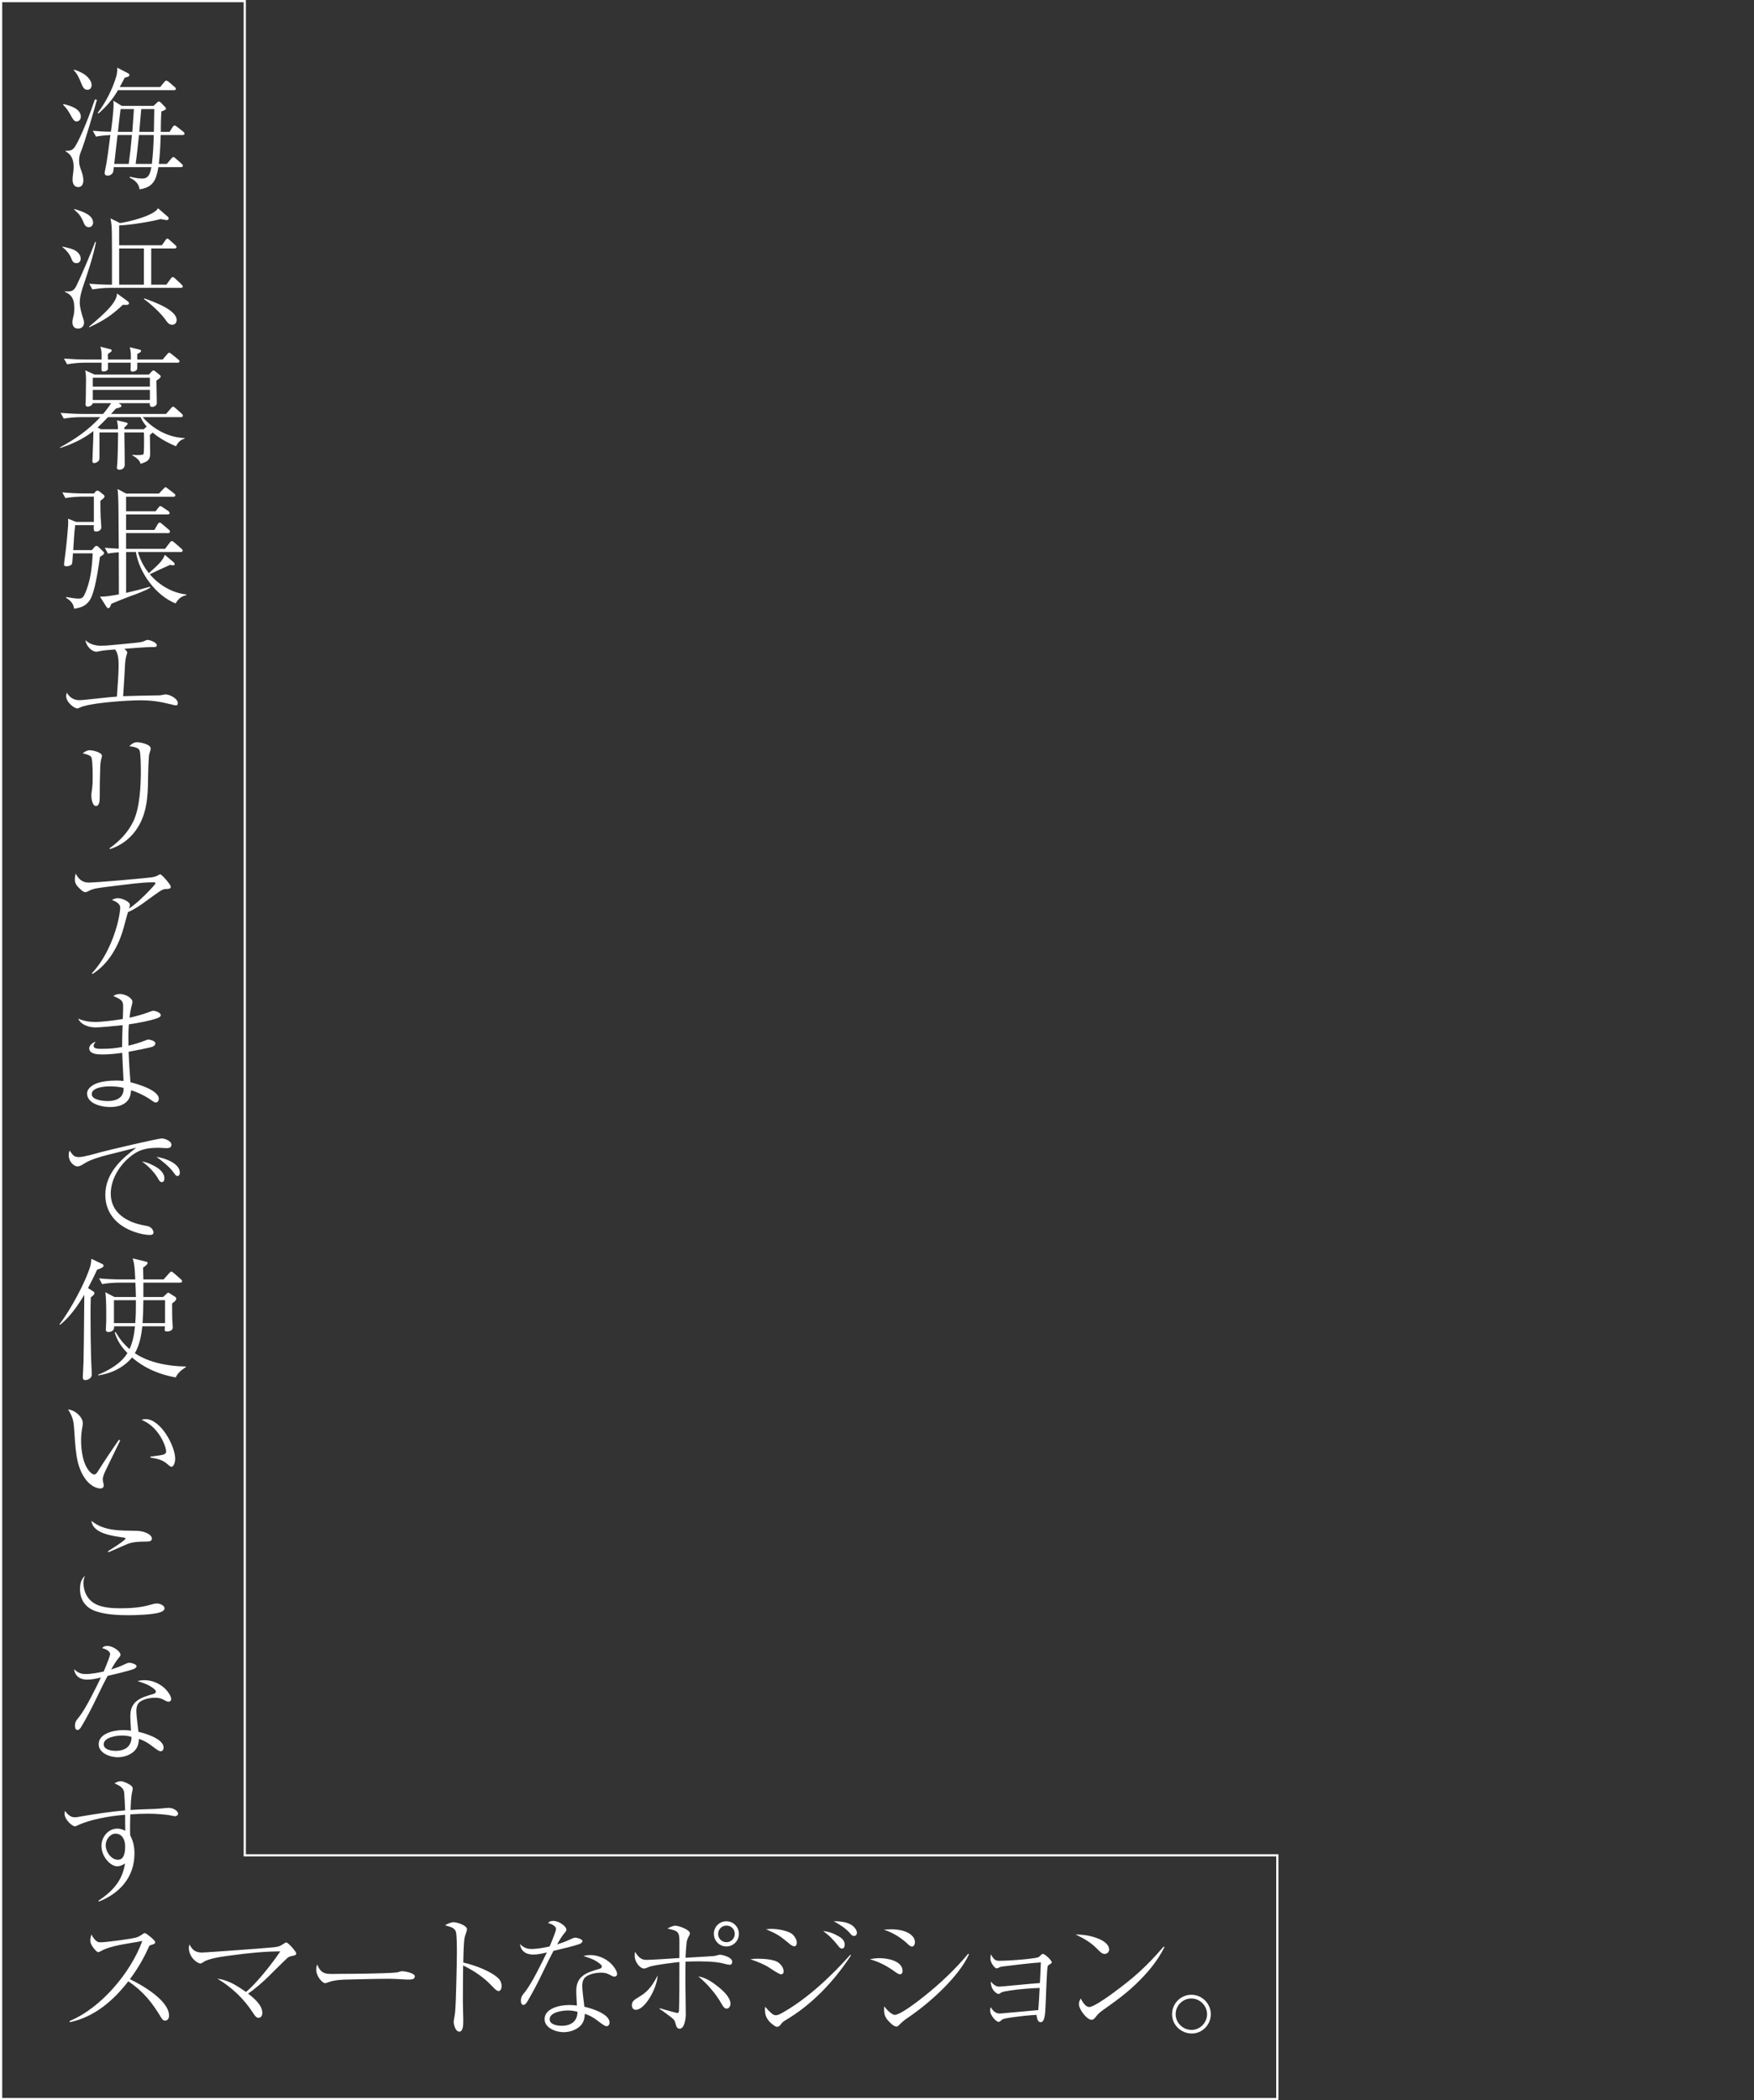 <?xml version="1.0" encoding="UTF-8"?>
<svg id="design" xmlns="http://www.w3.org/2000/svg" viewBox="0 0 790.8 946.51">
  <rect x="0" y="0" width="790.8" height="946.51" fill="#333333" stroke="none"/>
  <defs>
    <style>
      .cls-1 {
        fill: none;
        stroke: #fff;
        stroke-miterlimit: 10;
      }

      .cls-2 {
        fill: #fff;
      }
    </style>
  </defs>
  <g>
    <path class="cls-2" d="M76.21,908.36c0,1.14-.48,2.28-1.8,2.28-.9,0-1.32-.66-1.74-1.32-4.02-6.78-8.22-12-14.82-16.38-6.78,8.7-15.24,16.08-26.34,18.42l-.12-.54c14.16-5.82,27.6-21.84,32.76-36.06-5.52,1.14-13.98,1.86-18.78,4.62-.3.18-.72.42-1.08.42-.54,0-1.26-.78-2.28-2.1-.9-1.2-1.32-2.28-1.32-3.18s.3-1.92.54-2.7c.36.72.84,1.56,1.5,2.28.72.78,1.26,1.26,2.64,1.26,2.52,0,14.1-1.56,16.02-2.16,1.02-.3,1.62-.66,2.52-1.26.66-.48,1.02-.72,1.44-.72.54,0,4.62,3.24,4.62,4.02s-.3.84-2.34,1.5c-.18.06-.36.3-.6.84-2.22,5.04-5.1,9.9-8.46,14.4,5.4,2.58,17.64,9.6,17.64,16.38Z"/>
    <path class="cls-2" d="M118.27,907.16c0,1.08-.48,2.22-1.74,2.22-1.02,0-1.68-1.02-2.46-2.22-4.14-6.42-9.6-11.52-16.08-15.42,4.2.6,7.26,2.22,10.8,4.56.72.48,1.44.96,2.1,1.44,4.62-3.66,12.18-13.26,15.48-18.3-6.66.06-13.32.6-23.34,1.98-2.82.36-9.12,1.26-11.28,2.82-.72.48-1.02.66-1.38.66-1.5,0-5.22-2.88-5.22-6.96,0-.6.12-1.08.3-1.62,1.26,2.58,2.76,3.66,5.7,3.66,1.38,0,31.08-2.16,32.46-2.4,1.86-.24,2.46-.36,4.08-1.44.78-.54,1.2-.72,1.38-.72.84,0,4.5,4.14,4.5,4.98,0,.72-.84.9-1.44,1.02-.9.18-1.8.36-2.52.96-.54.42-7.5,7.32-8.64,8.46-2.34,2.34-6.36,5.82-9.12,7.62,2.52,1.98,6.42,5.16,6.42,8.7Z"/>
    <path class="cls-2" d="M153.25,889.58c4.98,0,20.94-.12,25.14-.6.9-.06,1.08-.12,1.92-.42.36-.12.78-.18,1.14-.18.6,0,5.58.72,5.58,2.34,0,1.44-1.74,1.44-3.18,1.44-1.32,0-4.98-.36-8.7-.36-6.36,0-12.72.24-19.02.36-2.1.06-4.02.18-6.06.6-.9.18-1.68.48-2.52.78-.3.12-.72.24-1.02.24-1.08,0-3.96-3-3.96-6.06,0-.84.06-1.56.48-2.34,1.92,5.04,4.68,4.2,10.2,4.2Z"/>
    <path class="cls-2" d="M224.71,891.62c.9.84,1.44,2.16,1.44,3.36,0,.9-.24,2.34-1.38,2.34-.6,0-1.32-.48-2.7-1.98-3.84-4.14-8.22-7.08-13.26-9.54-.06,5.4-.12,10.8-.12,16.2,0,2.76.18,5.58.18,9.12,0,1.68-.12,4.5-1.8,4.5-1.8,0-2.52-3.36-2.52-4.44,0-.42.12-1.14.42-2.7.12-.6.24-1.8.3-2.7.3-3.3.72-21.66.72-25.62,0-1.86,0-7.92-.42-9.42-.42-1.56-1.56-2.16-4.92-3.06,1.02-.66,2.76-1.38,3.9-1.38,1.38,0,6,1.38,6,3.18,0,.36-.3,1.38-.6,2.16-.48,1.26-.6,2.1-.72,3.54-.24,3.12-.3,6.24-.36,9.3,4.8,1.08,12.3,3.72,15.84,7.14Z"/>
    <path class="cls-2" d="M250.69,869.37c0-1.5-2.4-2.4-3.6-2.7.72-.78,1.26-.96,2.34-.96,2.76,0,5.94,2.58,5.94,3.9,0,.6-.3.9-.66,1.32-1.56,1.86-2.34,3.3-3.54,5.4,2.22-.72,3.9-1.32,6.06-2.34.6-.3,1.5-.72,2.22-.72.66,0,3.18.66,3.18,1.56,0,.54-.78,1.08-1.26,1.26-2.7,1.02-8.76,2.4-11.82,3.12-1.26,2.34-3.12,6.06-4.62,9.24-2.4,5.1-5.34,10.56-7.08,13.44-.72,1.2-1.2,1.68-1.86,1.68-.96,0-1.14-1.14-1.14-1.86,0-1.62.48-2.34,1.74-3.84,3.12-3.84,7.62-13.14,9.96-17.94-2.04.48-4.02.96-6.12.96-3.24,0-5.52-1.44-6-4.74,1.62,1.56,3,2.22,5.28,2.22,2.4,0,5.7-.6,8.1-1.14,1.86-4.44,2.88-7.14,2.88-7.86ZM266.23,881.12c3.24,0,6.54,1.38,8.94,3.54,1.14,1.02,3.06,3.42,3.06,4.98,0,.78-.6,1.2-1.2,1.2-.66,0-1.62-.54-2.22-.9-1.32-.72-2.4-.9-3.9-.9-2.22,0-5.52.6-7.2,2.22-.96,1.02-1.2,2.46-1.2,3.84,0,1.8.72,7.2.96,9.3,3.06.66,11.34,3.18,11.34,7.08,0,.84-.42,1.68-1.32,1.68-.66,0-1.32-.36-4.44-2.76-1.68-1.26-3.36-2.16-5.4-2.82-.06,2.22-.54,4.08-2.22,5.64-1.98,1.8-4.74,2.64-7.38,2.64-3.36,0-8.52-1.86-8.52-5.88,0-4.98,7.14-6.36,10.98-6.36,1.2,0,2.34.06,3.6.24-.12-2.22-.3-4.44-.3-6.66,0-6.72,4.8-8.28,10.32-9.84.6-.18,1.2-.42,1.2-1.14s-1.62-1.8-2.22-2.16c-1.8-1.2-4.02-1.86-6.06-2.52,1.14-.3,1.98-.42,3.18-.42ZM256.09,906.08c-2.4,0-8.28.72-8.28,3.96,0,2.46,3.54,2.94,5.4,2.94,4.14,0,7.14-1.92,7.14-6.3-1.5-.42-2.76-.6-4.26-.6Z"/>
    <path class="cls-2" d="M286.69,905.78c-1.2,0-1.8-.9-1.8-2.04,0-1.86.96-2.4,3.9-4.2,3.84-2.34,5.76-5.52,7.74-9.24-.42,6.18-5.88,15.48-9.84,15.48ZM321.91,881.54c.48-.06,1.08-.24,1.56-.36.42-.12.78-.24,1.2-.24.48,0,5.46.9,5.46,3.24,0,.66-.42,1.32-1.08,1.32-.42,0-1.92-.3-2.76-.54-2.1-.6-4.98-.96-11.16-1.02-1.68,0-3.96.06-6.06.12-.06,2.94-.06,5.88-.06,8.82,0,5.04.18,10.08.18,15.06,0,1.62-.54,6.36-2.76,6.36-1.26,0-1.5-.96-2.1-3.12-.24-.96-1.44-1.8-2.22-2.4-1.44-1.08-3.3-2.46-4.8-3.48l.12-.24c1.44.42,7.44,2.16,7.98,2.16.48,0,.66-.24.72-1.32.18-3.9.18-14.46.18-21.66-3.36.36-9.6,1.14-12.78,1.92-.6.12-1.44.48-1.98.72-.3.12-.78.3-1.08.3-2.22,0-4.32-3.36-4.32-5.58,0-.66.06-1.32.12-1.98,1.8,2.76,3,3.66,5.16,3.66,2.34,0,11.28-.6,14.88-.84v-7.38c0-4.26-.42-4.92-5.4-5.88.96-.54,2.46-1.32,3.6-1.32,1.38,0,6.54,1.8,6.54,3.42,0,.48-.48,1.38-.72,1.8-.36.66-.66,1.56-.78,2.4-.24,2.28-.36,4.56-.48,6.84,2.46-.18,11.1-.6,12.84-.78ZM323.89,895.46c2.1,1.68,5.46,4.74,5.46,7.62,0,1.08-.72,2.16-1.74,2.16-.78,0-1.38-.48-2.34-2.22-2.46-4.44-6.48-9.06-10.44-12.3,3.48.6,6.36,2.58,9.06,4.74ZM333.13,871.53c0,3.18-2.52,5.7-5.64,5.7s-5.64-2.52-5.64-5.7,2.52-5.64,5.64-5.64,5.64,2.52,5.64,5.64ZM327.55,867.81c-2.1,0-3.78,1.68-3.78,3.78s1.68,3.72,3.78,3.72,3.72-1.68,3.72-3.78-1.68-3.72-3.72-3.72Z"/>
    <path class="cls-2" d="M341.35,882.75c2.52,0,7.8.18,9.84,1.92,1.14.96,2.1,2.28,2.1,3.78,0,.84-.3,1.32-1.26,1.32-.6,0-3.36-1.74-4.86-2.76-2.4-1.62-5.52-2.88-8.88-4.02.9-.12,2.28-.24,3.06-.24ZM349.69,908.24c.66,0,1.5-.3,2.1-.6,11.58-6.24,22.92-16.92,31.62-26.7l.24.36c-7.62,11.64-17.64,22.26-29.76,29.34-.96.54-1.32,1.02-1.86,1.74-.54.66-.96,1.08-1.74,1.08-.84,0-2.82-1.74-3.36-2.34-1.56-1.74-2.04-3.24-2.04-5.52,0-.24,0-.66.06-1.2,2.22,2.52,3.6,3.84,4.74,3.84ZM347.83,869.31c2.52,0,8.04.72,9.9,2.88.84.96,1.5,2.1,1.5,3.36,0,.72-.24,1.62-1.14,1.62-.66,0-1.68-.66-2.94-1.8-3.9-3.24-5.1-3.84-9.72-5.88.9-.12,1.86-.18,2.4-.18ZM378.13,872.67c1.92,1.14,2.7,2.22,2.7,3.84,0,.78-.3,1.68-1.26,1.68-.6,0-1.08-.42-1.92-1.56-1.92-2.4-3.96-4.56-6.54-6.3,2.28.06,5.04,1.14,7.02,2.34ZM383.95,867.57c1.02.6,2.4,2.22,2.4,3.48,0,.78-.48,1.44-1.32,1.44-.78,0-1.26-.54-1.68-1.08-2.1-2.46-4.74-4.02-7.5-5.58,3.06.06,5.94.36,8.1,1.74Z"/>
    <path class="cls-2" d="M396.55,882.5c3.54,0,10.38,1.2,10.38,5.82,0,.72-.3,1.44-1.14,1.44-.72,0-1.56-.6-2.46-1.26-3.84-2.7-6.72-4.2-11.16-5.52,1.56-.3,2.82-.48,4.38-.48ZM401.71,869.49c3.36,0,7.68.66,9.9,3.36.54.66.9,1.62.9,2.46s-.42,1.98-1.38,1.98c-.72,0-1.62-.9-2.1-1.38-3.24-2.94-6.36-4.8-10.5-6.24,1.08-.06,2.1-.18,3.18-.18ZM403.39,908.06c2.64,0,10.74-6.36,13.08-8.22,7.2-5.7,14.16-12.24,20.04-19.32l.36.24c-4.56,10.2-18.12,22.26-27.42,28.5-1.92,1.26-2.64,1.98-4.32,3.6-.24.24-.54.48-.9.48-1.32,0-2.94-1.74-3.78-2.64-1.5-1.62-1.86-3.06-1.86-5.28,0-.42,0-.78.06-1.2.78,1.14,3.3,3.84,4.74,3.84Z"/>
    <path class="cls-2" d="M455.41,897.08c-1.92.3-3.6.6-4.08.96-.48.36-.78.6-1.2.6s-3.42-1.38-3.42-5.58c1.02,1.14,2.16,2.28,3.78,2.28,1.14,0,14.4-1.38,18.36-1.62.18-3.12.3-6.18.42-9.3-3.78.18-12.9,1.32-16.98,1.8-1.08.12-1.32.24-1.68.42-.48.24-1.08.48-1.26.48-.9,0-2.82-2.64-2.82-4.32,0-.42.06-1.32.18-2.04,1.68,2.94,2.34,2.94,4.26,2.94,3.24,0,11.22-.6,14.4-1.08,2.7-.36,2.88-.48,3.54-1.14.24-.24.84-.9,1.2-.9,1.02,0,4.08,2.88,4.08,3.84,0,.3-.42.6-.72.78-.54.3-1.02.48-1.14,1.08-.36,1.74-.66,10.92-.9,17.04-.18,4.86-.48,8.04-2.28,8.04-1.26,0-1.62-1.68-1.86-3.3-3.48.18-7.2.6-10.68,1.08-2.52.36-4.2.6-4.8,1.08-.72.6-1.2,1.02-1.62,1.02-.9,0-3.78-2.7-3.78-5.22,0-.54.12-.9.3-1.44.9,1.62,2.1,2.88,4.08,2.88.24,0,15.72-1.38,17.34-1.56.24-3.36.48-6.66.6-9.96-3.42.06-9.9.6-13.32,1.14Z"/>
    <path class="cls-2" d="M495.43,873.81c1.86.78,4.62,2.4,4.62,4.8,0,.78-.54,1.98-2.04,1.98-1.02,0-1.74-.6-3.3-2.22-3-3.06-5.94-4.68-9.78-6.54,3.96.06,7.14.6,10.5,1.98ZM491.11,904.52c1.8,0,7.2-3.78,9.72-5.58,10.14-7.38,15.6-12.18,23.82-21.66l.36.24c-3.24,6.42-7.68,11.7-12.84,16.62-4.86,4.62-9.18,7.74-14.64,11.58-1.38,1.02-2.22,1.62-3.3,3-.54.72-1.14,1.56-2.1,1.56-2.1,0-5.7-4.68-5.7-7.08,0-.96.36-1.68.84-2.52.66,1.38,2.1,3.84,3.84,3.84Z"/>
    <path class="cls-2" d="M528.43,907.76c0-4.8,3.9-8.76,8.7-8.76s8.76,3.96,8.76,8.76-3.84,8.7-8.58,8.7-8.88-3.78-8.88-8.7ZM537.25,914.84c3.84,0,6.96-3.3,6.96-7.08s-3.18-7.08-7.08-7.08-7.08,3.18-7.08,7.08,3.24,7.08,7.2,7.08Z"/>
  </g>
  <g>
    <path class="cls-2" d="M36.44,52.64c0,1.14-.84,2.1-1.92,2.1s-1.62-.96-2.64-2.82c-1.14-2.04-1.74-3-3.42-4.68l.18-.36c2.88.72,7.8,2.04,7.8,5.76ZM30.5,67.94c1.68,0,2.64-.72,3.48-2.1,2.82-4.56,7.02-15.72,8.82-21.06l.9.18c-.54,2.1-5.46,19.32-7.26,23.52-.6,1.38-.78,2.52-.78,3.96,0,1.56.3,2.64,1.08,4.74.48,1.32.84,2.64.84,4.08s-.54,3.06-2.28,3.06c-1.92,0-2.58-1.68-2.58-3.3,0-.66.06-1.74.18-2.4.12-.66.3-2.16.3-3.48,0-2.94-.9-5.46-3.6-6.9l.06-.36c.24.06.54.06.84.06ZM38.9,34.16c1.2,1.02,2.4,2.64,2.4,4.08,0,1.2-.54,2.22-1.86,2.22-1.62,0-2.1-1.26-2.94-3.24-.78-1.92-1.68-4.08-3.24-5.52l.24-.3c1.8.6,3.96,1.5,5.4,2.76ZM51.32,75.32c-.06.9-.24,2.22-.48,2.58-.48.72-1.26,1.26-2.34,1.26-.84,0-1.32-.42-1.32-1.26,0-.24.36-2.16.54-2.88.36-1.38,1.5-9.78,2.04-14.16-2.04.12-4.5.3-6.48.72l-1.44-2.64c2.7.24,5.4.42,8.16.42.42-2.94,1.2-9.24,1.2-12.12,0-.6,0-1.2-.12-1.86l3.84,2.34h14.28l1.62-1.5c.42-.36.6-.48.84-.48.18,0,.54.18.9.54l1.86,1.92c.18.18.42.48.42.78,0,.48-.78.78-2.1,1.26-.18,3.06-.24,6.12-.24,9.18h3.96l1.32-2.1c.3-.48.66-.78.96-.78.24,0,.54.18,1.08.6l2.76,2.16c.3.24.6.54.6.9,0,.54-.48.66-.9.66h-9.84c-.12,4.32-.3,8.7-.84,13.02h3.6l1.98-2.34c.42-.48.72-.78.96-.78.3,0,.6.24,1.08.66l2.64,2.34c.36.3.6.54.6.9,0,.54-.48.66-.9.66h-10.14c-1.02,5.64-2.16,9.06-8.52,10.02-.12-2.4-2.28-4.38-4.44-5.22l.12-.48c1.68.42,4.02.84,5.4.84,2.82,0,3.66-1.74,4.26-5.16h-16.92ZM72.26,39.2l1.74-2.16c.36-.42.66-.72.96-.72.18,0,.72.24,1.14.6l2.58,2.22c.3.24.6.48.6.9,0,.54-.48.6-.9.6h-25.2c-2.28,4.08-5.34,7.5-8.82,10.56l-.3-.36c3.6-4.62,6.78-10.92,8.4-16.56.36-1.32.42-2.46.42-3.78l4.74,2.46c.36.18.72.42.72.84,0,.66-.72.9-2.1,1.2-.42.84-1.5,2.88-2.22,4.2h18.24ZM51.5,73.88h6.54c.6-4.32,1.08-8.7,1.44-13.02h-6.48l-1.5,13.02ZM53.18,59.42h6.48c.24-3.42.48-6.84.72-10.26h-6c-.3,2.1-.96,7.62-1.2,10.26ZM69.32,60.86h-6.66c-.36,3.6-.9,8.7-1.5,13.02h7.32c.48-4.32.78-8.7.84-13.02ZM69.56,49.16h-5.88c-.3,3.42-.6,6.84-.9,10.26h6.6c.06-3.42.12-6.84.18-10.26Z"/>
    <path class="cls-2" d="M33.44,112.64c1.44.72,2.94,2.1,2.94,3.9,0,1.2-.66,2.04-1.86,2.04-1.44,0-1.8-.66-2.46-2.34-.78-1.92-2.34-3.66-3.96-4.92v-.18c1.5.3,4.02.84,5.34,1.5ZM37.64,128.54c-.84,2.52-1.68,5.22-1.68,7.86,0,1.92.72,4.56,1.32,6.42.6,1.8.6,2.16.6,2.58,0,1.62-1.02,2.7-2.7,2.7-1.8,0-2.52-1.26-2.52-2.88,0-.9.12-1.44.54-3.12.24-.9.3-2.22.3-3.12,0-3.6-.72-5.94-4.2-7.44v-.3c.48.12.72.12,1.2.12,2.28,0,3.06-.78,4.08-2.82,2.04-4.2,6.72-15.12,8.34-19.56l.36.12c-1.32,6.66-3.48,13.02-5.64,19.44ZM41.96,100.34c0,1.14-.72,2.04-1.92,2.04-1.44,0-1.92-1.02-2.58-2.64-1.08-2.52-2.04-3.54-4.08-5.34l.18-.18c3.48,1.02,8.4,2.58,8.4,6.12ZM40.16,147.2c6.84-5.7,12.6-10.92,12.6-14.94l4.86,3.54c.3.24.54.54.54.84,0,.72-.84.78-1.38.78-.48,0-.9,0-1.38-.06-5.04,4.8-8.88,7.26-15.18,10.14l-.06-.3ZM72.98,110.54l1.56-2.22c.36-.54.6-.78.96-.78.24,0,.48.18,1.02.66l2.46,2.22c.36.3.6.54.6.9,0,.54-.48.66-.9.66h-10.5v16.32h6.84l1.92-2.7c.42-.54.6-.72.84-.72.48,0,.9.36,1.2.66l2.82,2.64c.3.3.6.66.6.96,0,.54-.48.6-.9.6h-32.16c-2.28,0-5.46.3-7.68.72l-1.44-2.58c3.3.24,6.66.42,9.96.42h.3v-15.84c0-6-.06-9.06-.18-10.68-.06-.84-.3-2.52-.48-3.36l4.26,2.1c3.78-.48,15.36-3.3,17.16-6.66l4.44,3.84c.3.24.36.48.36.72,0,.48-.36.78-.84.78-.42,0-2.28-.36-2.76-.48-4.74,1.26-13.86,2.7-18.72,2.88v8.94h19.26ZM53.72,128.3h11.16v-16.32h-11.16v16.32ZM79.64,144.2c0,1.26-.72,2.16-2.04,2.16s-1.98-.78-3.06-2.34c-2.1-3-6.66-7.14-9.66-9.24l.18-.3c4.38,1.56,14.58,5.22,14.58,9.72Z"/>
    <path class="cls-2" d="M53.48,181.7l.72.48c.54.36.54.54.54.84,0,.48-.9.72-2.46,1.08-.78.84-1.5,1.62-2.22,2.46h24.78l2.22-2.52c.3-.36.6-.78.96-.78.3,0,.72.36,1.08.66l2.76,2.46c.36.3.6.6.6.96,0,.54-.48.66-.9.66h-17.22c4.74,5.46,11.58,9.18,18.9,9.42v.24c-1.86.48-3.06,1.8-3.9,3.48-3.78-1.62-7.38-3.54-10.5-6.18-.42.36-.84.72-1.26,1.08,0,2.76.12,5.58.12,8.4,0,3.12-1.44,3.6-4.32,4.62-.3-1.62-2.28-3.12-3.72-3.84v-.24c.72.06,1.38.12,2.1.12,1.74,0,2.88-.06,3-.6.18-.78.18-5.46.18-6.6,0-.96-.06-1.98-.06-3h-8.82c.06,4.8.18,9.66.18,14.46,0,1.86-1.44,2.34-2.4,2.34-.66,0-1.14-.24-1.14-.96,0-.18.06-.96.12-1.32.24-1.68.42-12.42.42-14.52h-8.4v10.92c0,1.2,0,1.56-.6,2.1-.42.36-1.2.78-1.8.78-.66,0-.78-.48-.78-1.02,0-1.38.3-7.02.36-9.36.06-1.32.06-2.7.06-4.02-4.5,3.54-9.6,5.88-15,7.62v-.3c6.84-3.72,12.84-7.86,18.12-13.62h-8.76c-2.28,0-5.46.24-7.68.66l-1.44-2.58c3.3.24,6.66.48,9.96.48h9.18c1.2-1.38,2.7-3.36,3.66-4.86h-8.28c-.18.9-1.44,1.56-2.28,1.56-.72,0-1.02-.36-1.02-1.08,0-.48.12-1.32.12-1.98,0-2.94.12-6.12.12-9.18,0-1.2-.12-3-.36-4.14l4.2,1.92h24.48l1.02-1.08c.42-.42.72-.78,1.08-.78.24,0,.42.12.72.36l2.04,1.62c.3.24.48.42.48.84,0,.6-1.44,1.44-1.92,1.74,0,3.42.18,6.78.18,10.14,0,1.2-1.38,1.74-2.1,1.74-.78,0-1.08-.42-1.08-1.14v-.54h-14.04ZM61.46,166.88c-.42.36-.96.6-1.62.6s-.96-.18-.96-.84c0-.12,0-.18.06-3.18h-10.26v2.34c0,.6-.06.84-.36,1.08-.54.42-1.14.54-1.68.54-.72,0-.9-.3-.9-1.02,0-.12,0-.18.06-2.94h-7.86c-2.28,0-5.46.3-7.68.72l-1.44-2.58c3.3.24,6.66.42,9.96.42h7.02v-1.98c0-1.2-.06-2.16-.54-3.78l4.32,1.08c.42.12.78.18.78.66s-1.2,1.2-1.68,1.5c-.06.42-.06.66-.06,1.14,0,.36.06.96.06,1.38h10.32v-.78c0-1.44,0-3.36-.54-4.74l4.32,1.02c.3.06.84.24.84.66s-.66.84-1.74,1.32v2.52h11.46l1.98-2.34c.36-.42.6-.72.96-.72.3,0,.84.42,1.08.6l2.94,2.4c.48.36.6.48.6.9,0,.54-.48.6-.9.6h-18.12v1.98c0,.66,0,1.08-.42,1.44ZM41.84,174.26h25.74v-4.02h-25.74v4.02ZM67.58,175.7h-25.74v4.56h25.74v-4.56ZM65.6,192.74c.36-.3.48-.42.54-.48-1.14-1.32-2.04-2.64-2.76-4.26h-14.7c-1.5,1.56-3.06,3.18-4.68,4.68l1.5.78h7.68c0-1.68-.12-2.34-.48-4.02l4.14.96c.24.06.72.18.72.54,0,.42-1.14,1.44-1.5,1.74v.78h8.7l.84-.72Z"/>
    <path class="cls-2" d="M41.42,247.94l.96-1.14c.42-.54.72-.78,1.14-.78.3,0,.72.3.96.54l1.92,1.86c.36.36.54.6.54.84,0,.48-.42.84-1.86,1.68-1.56,10.98-2.94,17.58-5.04,20.16-1.8,2.22-3.9,2.82-6.6,3.24-.42-2.46-1.62-3.66-3.66-4.92l.12-.36c1.62.3,3.96.72,5.64.72,1.2,0,1.92-.48,2.46-1.62,2.76-5.58,3.54-12.6,3.78-18.78h-8.88c-.18,2.82-.3,4.32-.42,4.68-.18.48-1.02,1.14-2.52,1.14-.66,0-1.08-.12-1.08-.9,0-.3.06-.96.12-1.32.72-5.28,1.14-8.94,1.62-15.12.12-1.2.12-1.74.12-1.92,0-.66,0-1.38-.06-2.16l3.66,1.44h7.98v-11.4h-5.1c-2.34,0-5.46.24-7.74.66l-1.38-2.58c3.3.3,6.6.48,9.96.48h4.32l.6-.72c.36-.42.78-.54.96-.54.3,0,.66.18.96.42l1.8,1.44c.3.24.42.48.42.78,0,.54-.66,1.08-1.86,1.92,0,2.46,0,4.98.12,7.44.06.9.3,3.9.3,4.5,0,1.2-1.14,1.92-2.22,1.92-.84,0-1.2-.18-1.2-1.32,0-.54,0-.9.06-1.56h-8.4c-.42,2.58-.72,8.34-.9,11.28h8.4ZM48.74,274.1c-.3,0-.48-.24-.9-.84l-2.76-4.38h1.14c1.68,0,5.58-.66,7.38-1.02l-.06-18.96c-1.62.12-3.48.3-4.86.6l-1.44-2.64c2.1.18,4.2.3,6.3.42,0-3.06-.12-9.66-.12-16.5,0-4.08-.18-9-.42-10.38l3.9,2.04h14.76l1.98-2.1c.6-.6.78-.78.96-.78s.48.18,1.08.66l2.76,2.1c.3.24.6.54.6.9,0,.54-.48.66-.9.66h-21.3v6.54h13.32l1.2-1.56c.42-.6.72-.78.96-.78.18,0,.54.18,1.14.6l2.4,1.62c.36.24.6.66.6.9,0,.54-.48.66-.9.66h-18.72v6.96h12.78l1.38-2.4c.36-.6.6-.9,1.02-.9.24,0,.42.06,1.02.6l3.06,2.58c.36.3.54.54.54.9,0,.48-.42.66-.9.66h-18.9v7.08h17.58l2.1-2.76c.42-.6.72-.72.96-.72.3,0,.66.24,1.08.6l3.18,2.76c.3.24.6.54.6.96,0,.54-.48.6-.9.6h-19.26c1.02,3.54,2.64,6.66,4.92,9.54,4.44-3.96,6.3-5.7,7.2-8.28l3.84,3.24c.3.24.6.6.6.9,0,.48-.24.6-.72.6-.3,0-1.02-.12-1.38-.18-3.06,1.32-5.94,2.7-9.12,4.2,4.38,5.1,10.2,8.4,16.5,9.12v.3c-2.46.6-3.54,1.62-4.86,3.72-8.82-3.42-16.5-13.92-17.88-23.16h-4.44v18.42c3.6-.84,7.2-1.74,10.74-2.76l.24.36c-2.04,1.32-6.48,3-8.94,3.84-2.94,1.08-5.82,2.28-8.7,3.48-.42,1.26-.72,1.98-1.44,1.98Z"/>
    <path class="cls-2" d="M57.38,294.08c0,.18-.18.72-.24.9-.36,1.2-.6,2.16-.72,3.9-.24,4.2-.66,11.58-.9,14.88,3.48-.12,10.98-.3,16.14-.36.6,0,.9-.06,1.44-.18s1.14-.24,1.68-.24c1.56,0,5.4,1.74,5.4,3.9,0,.6-.24,1.02-.84,1.02-.42,0-1.38-.24-1.8-.36-5.28-1.32-9-1.92-14.4-1.92s-23.1,1.08-27.48,3.42c-.24.12-.48.24-.78.24-1.38,0-5.04-2.76-5.04-5.52,0-.6.12-1.08.3-1.62,1.08,2.1,3.18,3.42,5.52,3.42s12.9-1.38,17.04-1.62c.3-3.48.78-11.1.78-13.68s-.06-5.52-1.56-7.56c-2.34.18-5.34.36-7.38.84-.54.12-.84.18-1.14.18-1.98,0-4.62-2.58-4.86-5.22,1.62,1.74,4.44,2.52,6.78,2.52,1.74,0,3.48-.12,5.16-.3,2.34-.24,11.88-1.02,13.26-1.38.96-.24,1.2-.36,2.1-.78.24-.12.48-.18.78-.18.54,0,4.08.96,4.08,2.46,0,.78-.78.78-1.38.78h-.72c-2.82,0-9.42.54-12.54.78.42.36,1.32,1.14,1.32,1.68Z"/>
    <path class="cls-2" d="M40.46,338.12c1.32,0,5.52.9,5.52,2.58,0,.3-.24.96-.42,1.74-.18.72-.3,1.56-.36,2.82-.18,4.8-.24,9.48-.24,14.28,0,1.14-.12,3.72-1.68,3.72-1.68,0-2.1-3.48-2.1-4.74,0-.96.24-2.22.36-3.18.24-1.8.24-3.84.24-5.7,0-3.42-.12-6-.36-7.44-.24-1.32-.36-1.74-4.14-2.7.96-.72,1.92-1.38,3.18-1.38ZM61.88,334.52c1.2,0,6.06.84,6.06,2.82,0,.36-.12.84-.24,1.2-.36,1.14-.54,1.62-.6,2.88-.24,2.64-.36,9.96-.42,13.08-.18,7.8-1.56,15.48-6.9,21.54-2.88,3.24-6.12,5.28-10.2,6.66l-.18-.42c4.62-3.24,8.4-7.26,10.8-12.3,2.88-6.12,3.3-16.02,3.3-22.8,0-2.46-.06-4.98-.3-7.5-.06-.72-.18-1.68-.78-2.16-1.08-.84-2.76-1.08-4.14-1.2,1.02-1.02,2.04-1.8,3.6-1.8Z"/>
    <path class="cls-2" d="M55.7,418.28c-2.22,8.1-6.78,16.2-14.04,20.7l-.24-.36c5.46-5.76,9.36-14.16,11.4-21.78.54-1.98,1.38-5.88,1.38-7.86,0-1.8-2.34-2.88-3.78-3.42,1.2-.54,1.92-.78,2.7-.78,2.04,0,5.46,1.68,5.46,3,0,.42-.3,1.32-.42,1.68,3.24-2.16,6.42-5.22,9.12-8.04,1.2-1.26,1.98-2.16,2.28-2.52.36-.42.54-.66.54-.84,0-.42-.6-.42-1.2-.42-5.28,0-11.52.96-16.8,1.56-2.22.3-6.6.78-8.52,1.14-1.8.36-2.46.6-4.08,1.44-.36.18-.78.3-1.02.3-.84,0-1.68-.78-2.22-1.32-1.38-1.26-2.52-2.4-2.52-4.32,0-.9.18-1.92.36-2.76,1.32,2.46,2.94,4.08,5.94,4.08,3.24,0,25.26-1.92,28.5-2.4,1.32-.24,2.04-.48,2.82-.96.48-.3.72-.36.9-.36.72,0,4.74,4.68,4.74,5.58,0,.96-1.08,1.02-1.74,1.02-.72,0-1.32.06-2.1.42-1.38.6-6.24,4.32-7.62,5.28-2.16,1.62-5.34,3.72-7.86,4.74-.54,1.74-1.38,5.22-1.98,7.2Z"/>
    <path class="cls-2" d="M55.52,453.5c0-2.52-.84-3.06-4.44-4.62.9-.66,1.92-.9,3.06-.9,2.52,0,5.58,1.86,5.58,3.6,0,.18-.12.84-.18,1.02-.66,2.34-.84,3.72-1.14,6.06,2.94-.66,5.88-1.44,8.7-2.52.6-.24,1.62-.6,2.16-.6s3.24.72,3.24,1.98c0,.78-1.2,1.2-1.8,1.44-3.24,1.14-9.12,2.22-12.6,2.7-.24,3.18-.24,6.42-.18,9.6,2.52-.6,5.04-1.32,7.44-2.28.42-.18,1.14-.48,1.56-.48.36,0,3.12.48,3.12,1.74,0,.78-.72,1.26-1.32,1.5-1.5.54-8.76,1.92-10.74,2.28.18,4.56.48,9.36.84,13.74,3.06.72,12.78,3.54,12.78,7.44,0,.78-.48,1.68-1.38,1.68-.42,0-.9-.24-2.22-1.2-2.34-1.68-6.18-3.54-8.94-4.32-.06,5.7-4.44,7.56-9.54,7.56-3.6,0-10.26-1.44-10.26-6.12,0-1.8,1.56-3.12,3-3.96,2.76-1.5,7.14-1.86,10.26-1.86,1.08,0,2.04.06,3.18.18-.24-4.2-.42-8.46-.6-12.66-3,.42-5.94.72-8.94.72-1.98,0-5.94-.06-5.94-2.82,0-1.08,1.26-2.52,3-2.88-.48.48-1.02,1.14-1.02,1.86,0,1.2,1.86,1.32,3.3,1.32,4.56,0,6.96-.36,9.54-.84,0-3.3.12-6.54.24-9.84-4.44.48-10.14,1.02-12.18,1.02-2.94,0-6.54-1.08-7.86-3.96,2.52,1.08,5.04,1.5,7.74,1.5,3.12,0,9.18-.78,12.36-1.32.12-2.04.18-3.84.18-5.76ZM49.22,489.62c-2.16,0-7.86.48-7.86,3.48,0,2.7,5.22,3.12,7.14,3.12,5.16,0,7.44-2.34,7.2-5.94-2.1-.54-4.32-.66-6.48-.66Z"/>
    <path class="cls-2" d="M35.54,521.48c2.28,0,7.44-1.56,9.9-2.22,3.36-.9,25.62-6.18,27.6-6.18,1.2,0,4.26,1.14,4.26,2.82,0,1.32-1.14,1.56-2.22,1.56-.96,0-2.34-.18-3.54-.18-5.64,0-9.24.84-13.56,4.62-4.56,4.02-8.04,9.9-8.04,16.08,0,8.82,7.5,12.96,15.24,14.34,1.38.24,2.4.36,3.36,1.5.36.42.66,1.08.66,1.62,0,.84-.72,1.14-1.5,1.14-3,0-6.96-1.14-9.72-2.46-6.48-3.06-10.5-8.4-10.5-15.66,0-4.98,1.98-9.36,5.1-13.14,2.52-3.12,5.76-5.64,8.88-8.1-3.72.96-8.64,2.22-12.6,3.18-3.24.78-8.16,2.28-10.32,3.66-2.1,1.32-2.82,1.62-3.66,1.62-1.2,0-3.9-1.74-3.9-5.16,0-.78.12-1.26.42-1.98,1.38,1.86,1.74,2.94,4.14,2.94ZM69.62,525.5c2.04,1.08,4.5,3,4.5,5.52,0,.78-.24,1.74-1.2,1.74-.66,0-1.02-.48-1.5-1.32-1.5-2.82-4.68-6.12-7.38-7.92,2.04.18,3.78,1.08,5.58,1.98ZM81.08,528.5c0,.96-.48,1.5-1.02,1.5-.72,0-1.08-.54-1.74-1.5-1.8-2.58-5.22-5.28-7.8-7.14,3.48.48,10.56,2.82,10.56,7.14Z"/>
    <path class="cls-2" d="M38.54,621.98c-1.08,0-1.2-.54-1.2-1.44,0-.78.24-4.62.3-6.42.24-10.02.24-20.4.36-30.6-2.88,4.86-6.48,10.02-10.92,13.56l-.24-.3c4.68-6,11.7-18.84,13.86-26.1.3-1.08.42-2.34.48-3.36l4.92,2.34c.36.18.6.42.6.84,0,.66-1.56,1.26-2.94,1.74-1.26,2.82-2.64,5.52-4.08,8.28l2.1,1.32c.48.3.78.54.78.9,0,.84-1.02,1.5-1.62,1.92-.12,2.58-.12,5.16-.12,7.8,0,6.48.06,12.96.24,19.44.06,2.46.3,5.28.3,7.74,0,1.38-1.68,2.34-2.82,2.34ZM79.22,620.78c-7.26-1.26-14.1-4.14-19.68-9-3.84,4.62-9.42,7.26-15.3,8.1v-.3c4.92-2.04,10.38-5.1,13.2-9.78-2.64-2.7-4.68-5.64-5.7-9.3l.42-.12c1.74,3,3.6,5.34,6.24,7.62,1.5-3.24,2.1-6.72,2.46-10.26h-9.42v.54c0,1.62-1.68,2.04-2.52,2.04-.72,0-1.2-.3-1.2-1.08,0-.12,0-.42.06-1.32.12-1.5.12-3.24.12-4.74,0-2.58,0-8.4-.42-10.8l4.14,2.16h9.66c-.06-2.16-.12-4.32-.24-6.48h-7.26c-2.34,0-5.46.24-7.74.66l-1.38-2.58c3.3.3,6.6.48,9.96.48h6.36c-.06-1.56-.24-5.34-.54-6.96-.06-.42-.42-1.92-.6-2.52l5.94,1.44c.48.12.78.24.78.66,0,.66-1.5,1.68-2.04,2.04.06,1.8.06,3.54.12,5.34h9.12l2.52-2.82c.54-.6.72-.72.96-.72s.66.24,1.26.78l3,2.64c.3.24.6.48.6.9,0,.54-.48.66-.9.66h-16.56v6.48h8.88l1.32-1.2c.18-.18.72-.78.96-.78.18,0,.84.42,1.14.6l1.98,1.26c.36.24.54.48.54.9,0,.78-1.02,1.5-1.86,2.1,0,2.64,0,5.1.06,6.96.12,2.16.24,3.66.24,3.9,0,1.38-1.56,1.8-2.7,1.8-.54,0-.96-.18-.96-.78,0-.3.12-1.14.12-1.56h-10.2c-.42,4.08-1.26,8.52-3.36,12.12,6.3,4.32,15.48,5.94,23.04,6v.24c-1.92,1.26-3.6,2.52-4.62,4.68ZM61.28,585.98h-9.9v10.32h9.6c.3-3.42.3-6.9.3-10.32ZM64.28,596.3h10.14v-10.32h-9.78c0,3.42-.12,6.9-.36,10.32Z"/>
    <path class="cls-2" d="M37.34,641.48c0,1.38-.78,3.36-.78,7.68,0,4.62.84,11.46,4.5,14.7.36.3.9.66,1.38.66.54,0,.96-.24,1.68-1.38,3.36-5.34,6.66-10.2,9.48-14.28l.6.3c-1.08,2.16-5.34,10.92-6.42,13.2-1.14,2.4-1.44,3.42-1.44,4.32,0,.66.12,1.2.24,1.62.12.42.18.84.18,1.2,0,.84-.6,1.32-1.44,1.32-2.76,0-5.46-2.28-6.96-4.44-2.04-2.88-3.18-6.3-3.78-9.9-.72-4.38-.9-9-1.2-13.08-.24-3.48-.84-5.22-2.7-8.16,2.88.12,6.66,3.24,6.66,6.24ZM65.66,639.56c6.72,0,13.32,12,13.32,17.94,0,1.2-.54,3.54-1.68,3.54-.36,0-.84-.3-1.62-1.02-2.58-2.28-4.62-2.52-7.86-3.12v-.42c1.5-.18,4.02-.54,5.28-.78,1.14-.24,1.8-.66,1.8-1.56,0-2.46-3.54-11.34-11.1-14.22.6-.18,1.2-.36,1.86-.36Z"/>
    <path class="cls-2" d="M37.64,713.48c0,3.84,1.74,7.32,5.1,9.24,3.18,1.86,7.92,2.1,11.52,2.1,4.5,0,9.36-.3,13.68-1.62.96-.3,1.92-.54,2.88-.54,1.14,0,3.36.84,3.36,2.16,0,1.08-1.26,1.56-2.16,1.86-3.06,1.02-10.56,1.26-13.92,1.26-4.8,0-10.44-.24-14.94-1.8-4.56-1.56-7.08-5.1-7.08-9.9,0-2.4.42-4.44,2.28-6.12-.54,1.2-.72,2.04-.72,3.36ZM61.34,689.9c4.14.06,7.14,1.86,7.14,3.48,0,1.08-.9,1.38-2.4,1.38-3.42,0-6.42.18-8.58,1.08-2.88,1.2-5.7,2.52-8.58,3.72l-.3-.42c1.26-.78,7.98-4.98,7.98-5.76,0-.3-.48-.36-.78-.42-4.62-.72-13.98-1.62-14.58-7.56,5.64,4.74,13.2,4.38,20.1,4.5Z"/>
    <path class="cls-2" d="M49.64,745.46c0-1.5-2.4-2.4-3.6-2.7.72-.78,1.26-.96,2.34-.96,2.76,0,5.94,2.58,5.94,3.9,0,.6-.3.9-.66,1.32-1.56,1.86-2.34,3.3-3.54,5.4,2.22-.72,3.9-1.32,6.06-2.34.6-.3,1.5-.72,2.22-.72.66,0,3.18.66,3.18,1.56,0,.54-.78,1.08-1.26,1.26-2.7,1.02-8.76,2.4-11.82,3.12-1.26,2.34-3.12,6.06-4.62,9.24-2.4,5.1-5.34,10.56-7.08,13.44-.72,1.2-1.2,1.68-1.86,1.68-.96,0-1.14-1.14-1.14-1.86,0-1.62.48-2.34,1.74-3.84,3.12-3.84,7.62-13.14,9.96-17.94-2.04.48-4.02.96-6.12.96-3.24,0-5.52-1.44-6-4.74,1.62,1.56,3,2.22,5.28,2.22,2.4,0,5.7-.6,8.1-1.14,1.86-4.44,2.88-7.14,2.88-7.86ZM65.18,757.22c3.24,0,6.54,1.38,8.94,3.54,1.14,1.02,3.06,3.42,3.06,4.98,0,.78-.6,1.2-1.2,1.2-.66,0-1.62-.54-2.22-.9-1.32-.72-2.4-.9-3.9-.9-2.22,0-5.52.6-7.2,2.22-.96,1.02-1.2,2.46-1.2,3.84,0,1.8.72,7.2.96,9.3,3.06.66,11.34,3.18,11.34,7.08,0,.84-.42,1.68-1.32,1.68-.66,0-1.32-.36-4.44-2.76-1.68-1.26-3.36-2.16-5.4-2.82-.06,2.22-.54,4.08-2.22,5.64-1.98,1.8-4.74,2.64-7.38,2.64-3.36,0-8.52-1.86-8.52-5.88,0-4.98,7.14-6.36,10.98-6.36,1.2,0,2.34.06,3.6.24-.12-2.22-.3-4.44-.3-6.66,0-6.72,4.8-8.28,10.32-9.84.6-.18,1.2-.42,1.2-1.14s-1.62-1.8-2.22-2.16c-1.8-1.2-4.02-1.86-6.06-2.52,1.14-.3,1.98-.42,3.18-.42ZM55.04,782.18c-2.4,0-8.28.72-8.28,3.96,0,2.46,3.54,2.94,5.4,2.94,4.14,0,7.14-1.92,7.14-6.3-1.5-.42-2.76-.6-4.26-.6Z"/>
    <path class="cls-2" d="M56,807.98c-.12-.84-.36-1.5-.96-2.16-.84-.96-2.22-1.56-3.42-2.1.9-.54,1.74-.96,2.82-.96,1.26,0,3.42,1.08,4.44,1.8.6.42.96.9.96,1.62,0,.24-.12.84-.18,1.08-.6,2.34-.72,6-.78,8.46,2.34-.18,5.28-.3,7.68-.36s4.32-.12,6.78-.36c.84-.12,1.92-.24,2.76-.24,2.1,0,4.2,1.5,4.2,2.58,0,.78-.78,1.2-1.44,1.2-.18,0-.84-.12-1.68-.3-1.98-.48-6.84-.84-10.44-.84-2.64,0-5.34.12-7.98.3-.06,1.92-.12,3.9-.12,5.82,0,.96,0,2.16.06,3.66,1.44,2.7,1.92,5.22,1.92,8.22,0,10.5-6.6,17.94-16.08,21.6l-.18-.36c6.42-4.32,10.8-8.94,12-16.8-1.08.66-2.16,1.26-3.48,1.26-3.06,0-7.14-4.26-7.14-9.24,0-3.96,3.06-7.74,7.14-7.74,1.38,0,2.4.42,3.6.96-.06-2.4-.06-4.8-.06-7.2-6.96.54-15.84,2.1-21.48,4.8-.6.3-.9.42-1.14.42-1.2,0-4.68-3-4.68-5.7,0-.36.06-.78.18-1.26,1.14,1.5,2.4,2.88,4.44,2.88.78,0,2.46-.3,3.3-.48,5.4-.96,13.98-2.22,19.38-2.64-.06-1.44-.3-6.66-.42-7.92ZM47.66,831.56c0,3.18,2.58,6.6,5.52,6.6s3.24-3.72,3.24-6c0-2.76-1.14-5.76-4.38-5.76-2.22,0-4.38,2.46-4.38,5.16Z"/>
  </g>
  <polygon class="cls-1" points="110.36 836.16 110.36 .5 .5 .5 .5 836.16 .5 946.01 110.36 946.01 575.89 946.01 575.89 836.16 110.36 836.16"/>
</svg>